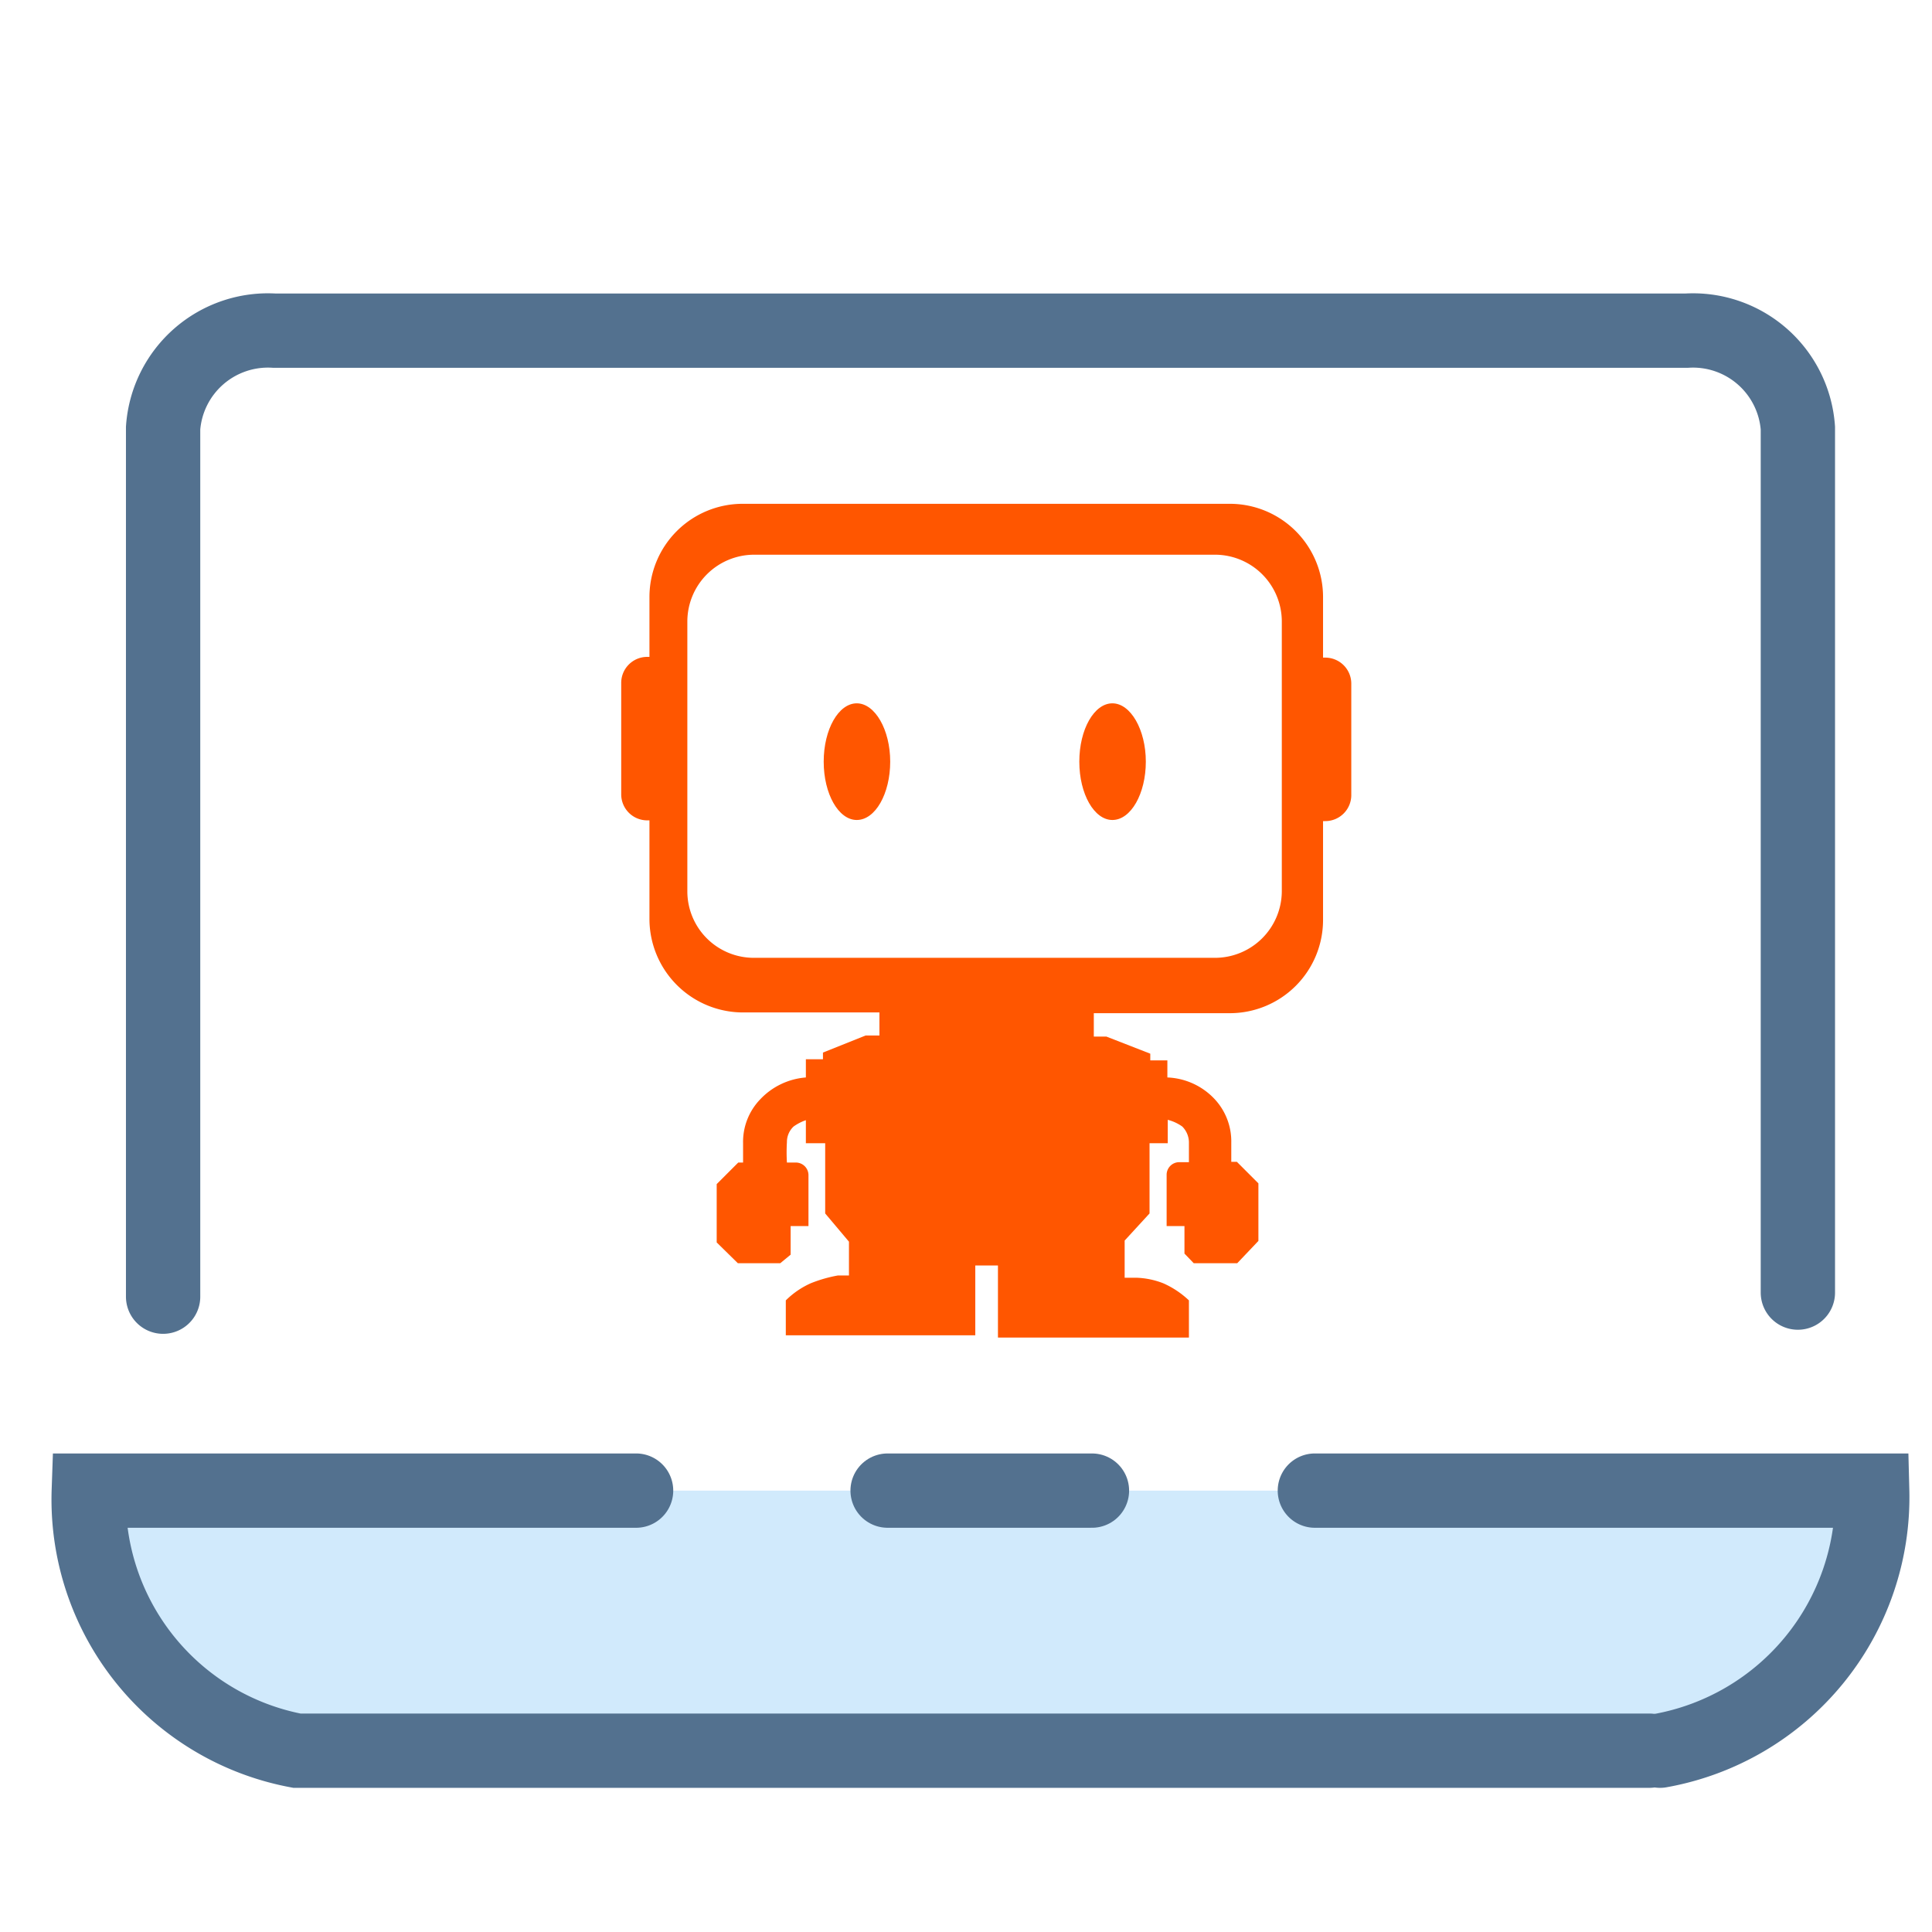 <svg xmlns="http://www.w3.org/2000/svg" viewBox="0 0 52 52"><defs><style>.cls-1,.cls-4{fill:none;}.cls-2{opacity:0.18;}.cls-3{fill:#008dee;}.cls-4{stroke:#53718f;stroke-linecap:round;stroke-width:2px;}.cls-5{fill:#ff5600;fill-rule:evenodd;}</style></defs><g id="Layer_2" data-name="Layer 2"><g id="laptop-demo-datarobot-logo-dark"><g id="laptop-demo-datarobot-logo-dark-2" data-name="laptop-demo-datarobot-logo-dark"><rect class="cls-1" width="52" height="52"/><g id="bottom" class="cls-2"><path id="Path-Copy" class="cls-3" d="M44.68,47.12a6.93,6.93,0,0,0,5.71-7h-48a6.88,6.88,0,0,0,5.6,7h36.4"/></g><g id="laptop-demo-datarobot-logo"><g id="Demo"><g id="bottom-2" data-name="bottom"><path id="Path" class="cls-4" d="M17.12,40.12H2.39a6.88,6.88,0,0,0,5.6,7h36.4"/><path id="Path-Copy-2" data-name="Path-Copy" class="cls-4" d="M35.39,40.12h15a6.93,6.93,0,0,1-5.71,7"/><line id="Line-3" class="cls-4" x1="23.89" y1="40.12" x2="29.39" y2="40.12"/></g><path id="Path-2" data-name="Path" class="cls-4" d="M4.39,34.9V11.52a2.83,2.83,0,0,1,3-2.62h38a2.83,2.83,0,0,1,3,2.62V34.79"/><g id="robot"><g id="Robot-2" data-name="Robot"><rect id="_52px" data-name="52px" class="cls-1" x="15.11" y="13.12" width="23.27" height="23.27"/><g id="Fill-1"><path class="cls-5" d="M23.67,27.25H20a2.52,2.52,0,0,1-2.52-2.51V22.08h-.06a.7.7,0,0,1-.7-.7v-3a.7.7,0,0,1,.7-.7h.06V16.07A2.51,2.51,0,0,1,20,13.56H33.1a2.51,2.51,0,0,1,2.51,2.51V17.7h.06a.7.7,0,0,1,.7.7v3a.7.7,0,0,1-.7.7h-.06v2.66a2.51,2.51,0,0,1-2.51,2.51H29.44v.63h.34l1.18.46v.18h.46V29a1.84,1.84,0,0,1,1.27.58,1.67,1.67,0,0,1,.45,1.18v.51h.15l.58.58v1.55L33.3,34H32.13l-.25-.26V33H31.4V31.61a.34.34,0,0,1,.34-.33H32v-.54a.61.61,0,0,0-.18-.42,1.18,1.18,0,0,0-.39-.18v.63h-.49v1.89l-.67.73v1h.31a2.17,2.17,0,0,1,.73.15A2.43,2.43,0,0,1,32,35v1H26.86V34.06h-.61v1.88h-5.1V35a2.26,2.26,0,0,1,.67-.46,3.69,3.69,0,0,1,.73-.21h.3v-.91l-.64-.76V30.77h-.52v-.62a1.29,1.29,0,0,0-.33.17.57.57,0,0,0-.18.42,4.63,4.63,0,0,0,0,.55h.24a.34.34,0,0,1,.34.33V33h-.48v.77L21,34H19.86l-.57-.56V31.87l.58-.58H20v-.52a1.65,1.65,0,0,1,.46-1.18A1.89,1.89,0,0,1,21.69,29v-.49h.46v-.18l1.15-.46h.37ZM18.5,16.72V24a1.79,1.79,0,0,0,1.8,1.78H32.69A1.8,1.8,0,0,0,34.5,24V16.72a1.8,1.8,0,0,0-1.81-1.79H20.3a1.8,1.8,0,0,0-1.8,1.79Z"/></g><path id="Fill-7" class="cls-5" d="M23.06,22.07c-.49,0-.89-.7-.89-1.57s.4-1.57.89-1.57.9.71.9,1.57-.4,1.57-.9,1.57"/><path id="Fill-13" class="cls-5" d="M29.94,22.07c-.49,0-.89-.7-.89-1.57s.4-1.57.89-1.57.9.71.9,1.57-.4,1.57-.9,1.57"/></g></g></g></g></g></g></g></svg>